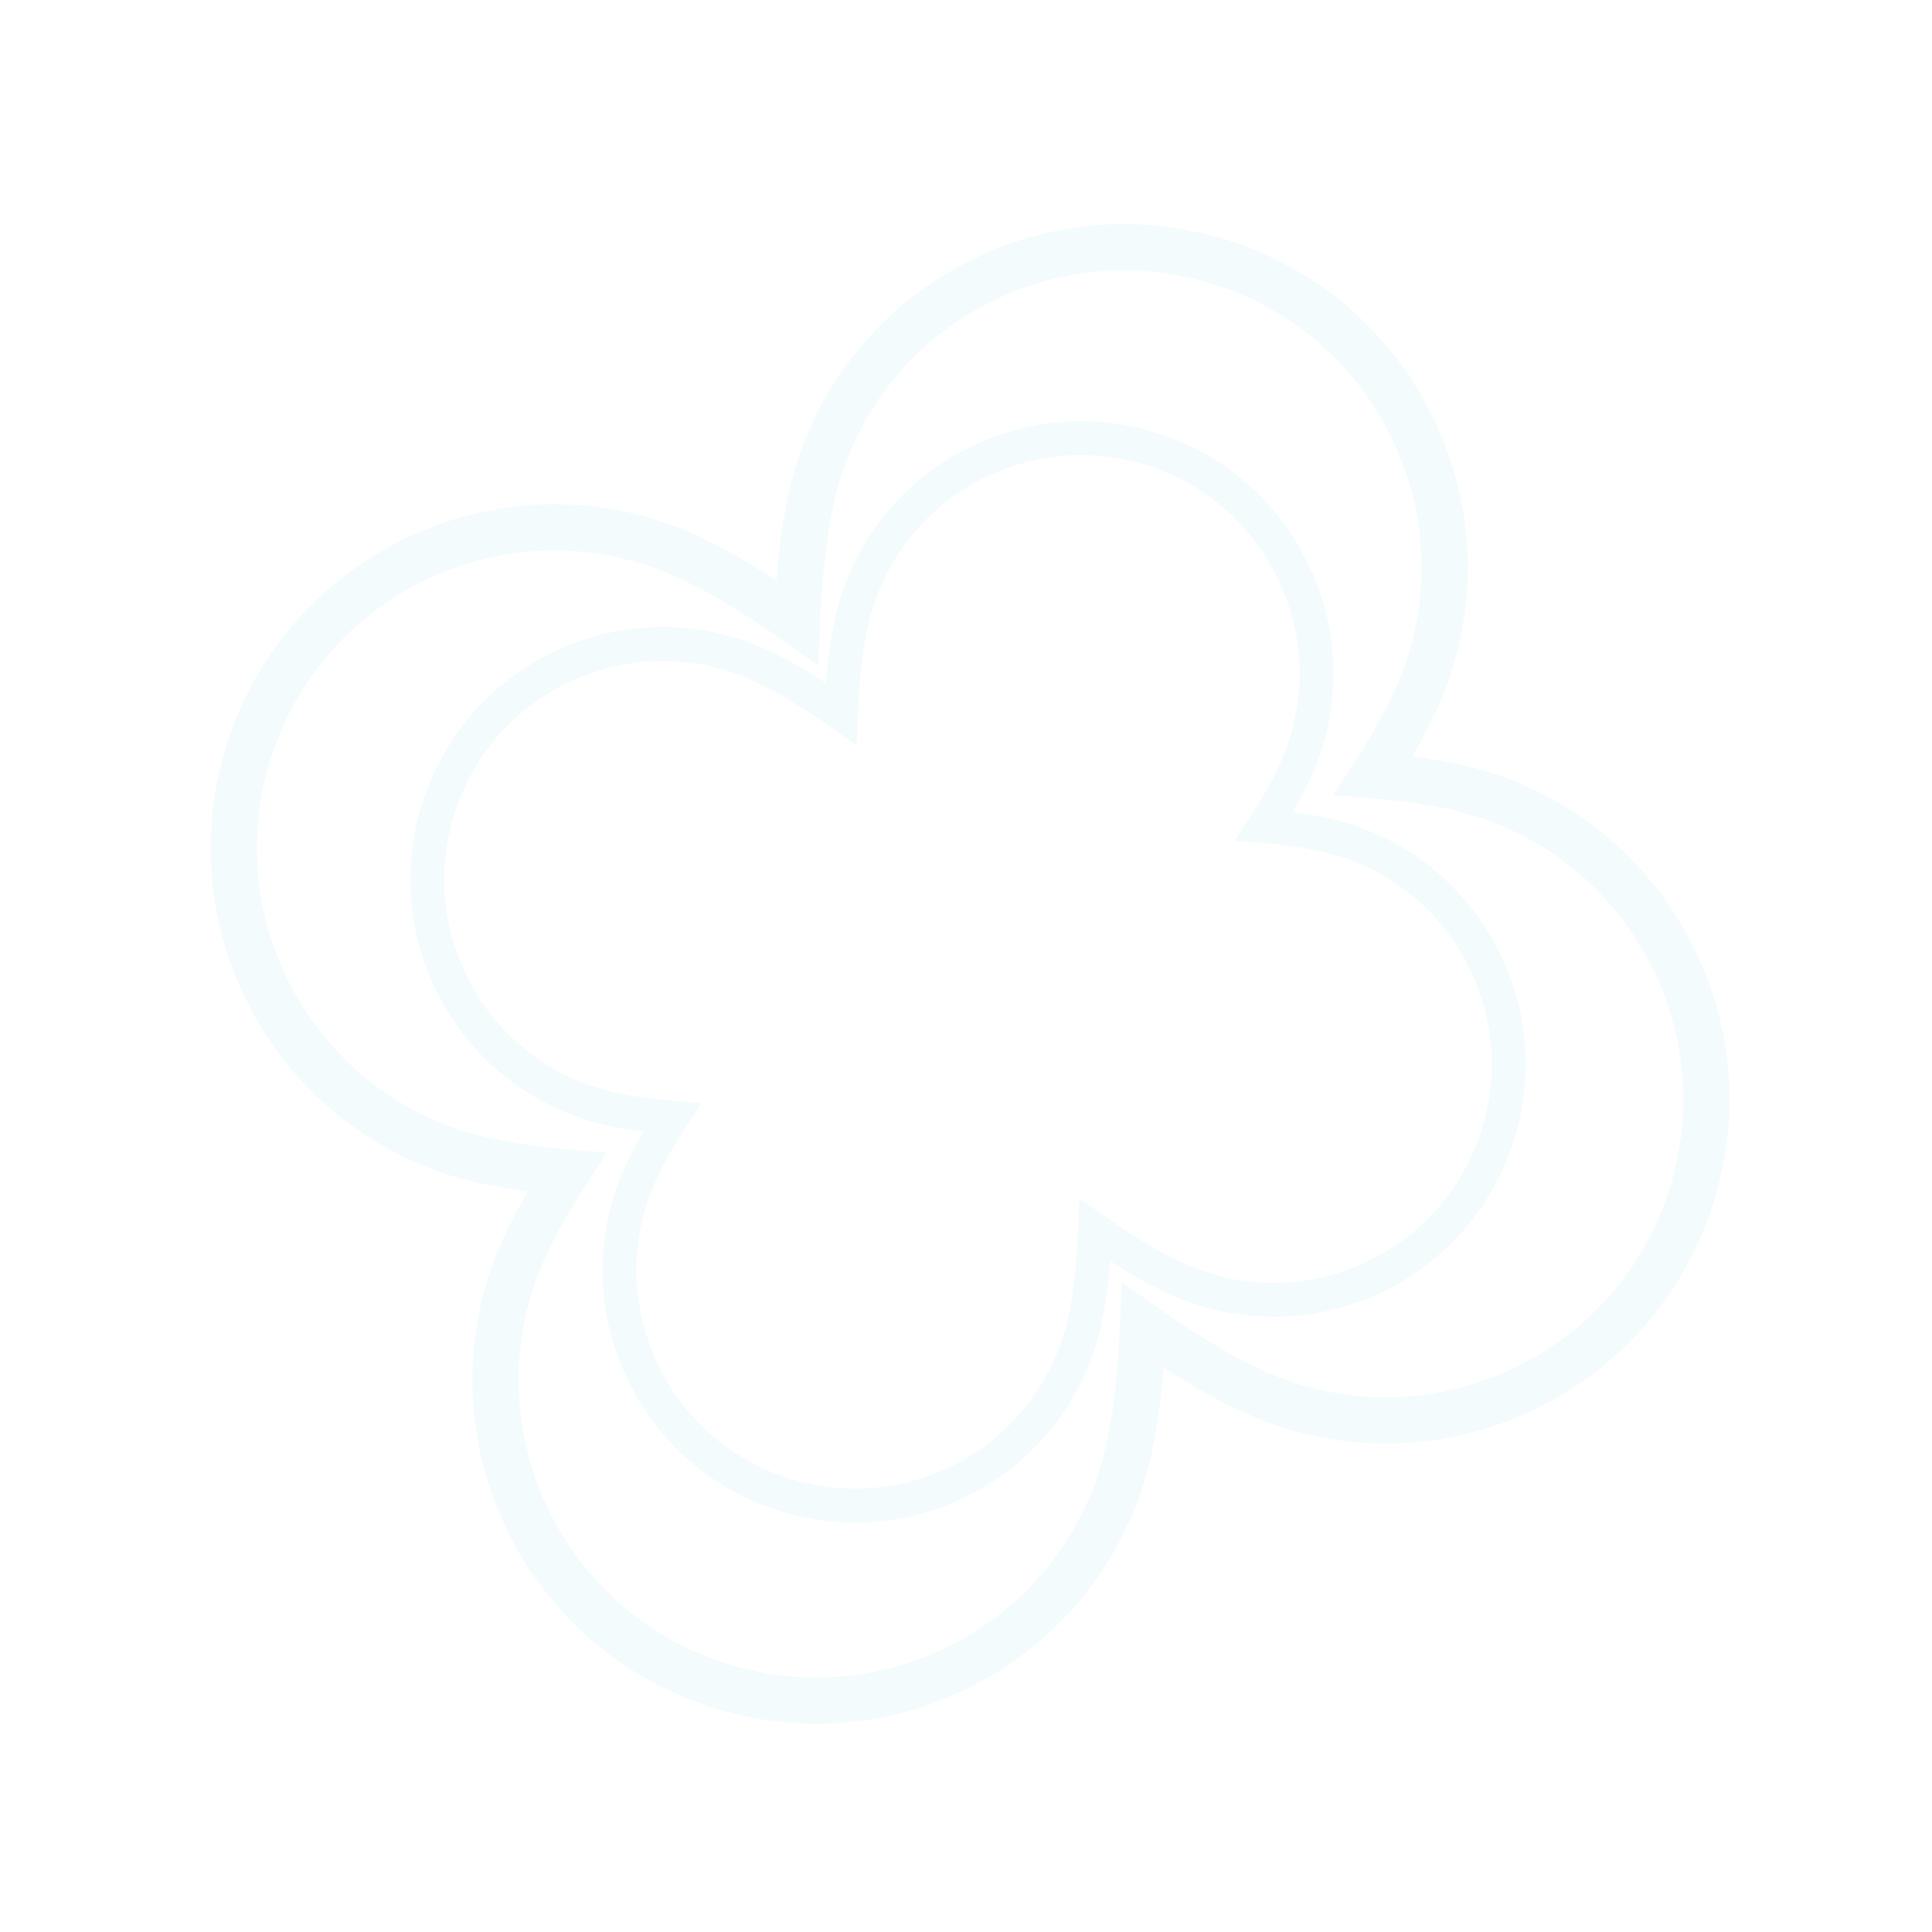 <?xml version="1.0" encoding="UTF-8"?> <svg xmlns="http://www.w3.org/2000/svg" width="1014" height="1014" viewBox="0 0 1014 1014" fill="none"><g opacity="0.2"><path d="M726.736 677.439C695.001 693.055 659.069 695.377 625.584 683.978C613.305 679.797 598.926 672.357 582.698 661.796C581.157 681.083 578.279 697.016 574.105 709.308C562.706 742.793 538.942 769.844 507.207 785.46C475.471 801.076 439.54 803.398 406.055 791.999C372.57 780.599 345.525 756.849 329.903 725.1C314.28 693.351 311.965 657.433 323.364 623.948C326.389 615.061 331.158 605.019 337.571 593.986C324.917 592.335 314.065 589.98 305.164 586.961C271.679 575.562 244.628 551.798 229.012 520.063C213.397 488.327 211.074 452.395 222.474 418.91C233.873 385.425 257.623 358.38 289.372 342.758C321.121 327.136 357.039 324.82 390.524 336.22C402.804 340.4 417.202 347.847 433.41 358.401C434.951 339.114 437.823 323.168 442.003 310.889C453.403 277.404 477.153 250.359 508.902 234.737C540.65 219.115 576.569 216.799 610.054 228.198C643.539 239.598 670.584 263.348 686.206 295.097C701.828 326.846 704.144 362.764 692.745 396.249C689.719 405.136 684.95 415.178 678.538 426.211C691.191 427.862 702.044 430.217 710.944 433.236C744.429 444.636 771.474 468.386 787.096 500.135C802.719 531.884 805.034 567.802 793.635 601.287C782.236 634.772 758.485 661.817 726.736 677.439ZM566.507 628.891L579.892 638.373C599.861 652.542 617.65 662.483 631.318 667.136C660.306 677.015 691.398 674.994 718.88 661.471C746.361 647.949 766.927 624.536 776.793 595.553C786.66 566.571 784.651 535.473 771.129 507.992C757.607 480.511 734.193 459.944 705.211 450.078C694.519 446.438 680.274 443.869 662.842 442.439L648.026 441.225L656.104 428.745C665.607 414.061 672.263 401.208 675.903 390.516C685.769 361.534 683.761 330.435 670.238 302.954C656.716 275.473 633.302 254.906 604.32 245.04C575.338 235.174 544.24 237.182 516.759 250.705C489.277 264.227 468.711 287.64 458.845 316.622C454.192 330.29 451.221 350.463 450.256 374.916L449.608 391.32L436.217 381.824C416.254 367.668 398.472 357.708 384.791 353.061C355.809 343.195 324.697 345.21 297.229 358.726C269.761 372.241 249.182 395.662 239.315 424.644C229.449 453.626 231.457 484.725 244.98 512.206C258.502 539.687 281.916 560.253 310.898 570.119C321.59 573.759 335.834 576.328 353.267 577.758L368.083 578.973L360.005 591.452C350.501 606.136 343.846 618.989 340.206 629.682C330.346 658.677 332.354 689.776 345.87 717.243C359.386 744.711 382.806 765.291 411.788 775.157C440.777 785.037 471.869 783.015 499.35 769.493C526.831 755.97 547.397 732.557 557.264 703.575C561.917 689.907 564.888 669.734 565.852 645.281L566.507 628.891Z" fill="#C5EDEE"></path><path d="M806.901 738.997C763.688 760.261 714.761 763.423 669.166 747.901C652.446 742.209 632.867 732.077 610.77 717.697C608.672 743.96 604.753 765.654 599.07 782.392C583.548 827.987 551.19 864.822 507.977 886.085C464.764 907.348 415.837 910.51 370.242 894.988C324.647 879.466 287.822 847.127 266.55 803.896C245.277 760.665 242.124 711.756 257.646 666.161C261.766 654.06 268.259 640.386 276.991 625.364C259.761 623.115 244.984 619.908 232.864 615.797C187.269 600.275 150.435 567.918 129.172 524.705C107.908 481.492 104.746 432.565 120.268 386.97C135.79 341.375 168.13 304.55 211.361 283.277C254.592 262.005 303.5 258.852 349.095 274.374C365.815 280.066 385.422 290.207 407.491 304.577C409.59 278.315 413.5 256.603 419.192 239.883C434.714 194.287 467.054 157.462 510.285 136.19C553.516 114.918 602.424 111.764 648.019 127.286C693.614 142.808 730.44 175.148 751.712 218.379C772.984 261.61 776.137 310.518 760.615 356.114C756.496 368.215 750.002 381.889 741.271 396.911C758.5 399.159 773.278 402.367 785.397 406.477C830.992 421.999 867.818 454.339 889.09 497.57C910.362 540.801 913.515 589.709 897.993 635.304C882.471 680.9 850.132 717.725 806.901 738.997ZM588.723 672.891L606.949 685.803C634.14 705.096 658.362 718.632 676.973 724.968C716.446 738.421 758.782 735.668 796.202 717.255C833.622 698.843 861.626 666.961 875.061 627.498C888.495 588.034 885.76 545.688 867.348 508.268C848.935 470.849 817.054 442.845 777.59 429.41C763.031 424.454 743.635 420.955 719.898 419.008L699.724 417.355L710.723 400.362C723.664 380.367 732.726 362.866 737.683 348.307C751.117 308.843 748.382 266.497 729.97 229.078C711.557 191.658 679.676 163.654 640.212 150.219C600.749 136.784 558.403 139.519 520.983 157.932C483.563 176.345 455.559 208.226 442.124 247.689C435.789 266.3 431.743 293.769 430.43 327.065L429.547 349.402L411.312 336.472C384.131 317.197 359.917 303.633 341.288 297.307C301.825 283.872 259.461 286.616 222.059 305.02C184.658 323.423 156.635 355.314 143.201 394.777C129.766 434.241 132.501 476.587 150.914 514.006C169.326 551.426 201.208 579.43 240.671 592.865C255.23 597.821 274.626 601.32 298.363 603.266L318.538 604.92L307.538 621.913C294.598 641.908 285.535 659.409 280.579 673.968C267.153 713.45 269.888 755.796 288.292 793.197C306.695 830.599 338.586 858.621 378.049 872.056C417.522 885.508 459.859 882.756 497.279 864.343C534.698 845.93 562.702 814.049 576.137 774.585C582.473 755.974 586.519 728.506 587.832 695.209L588.723 672.891Z" fill="#C5EDEE"></path></g></svg> 